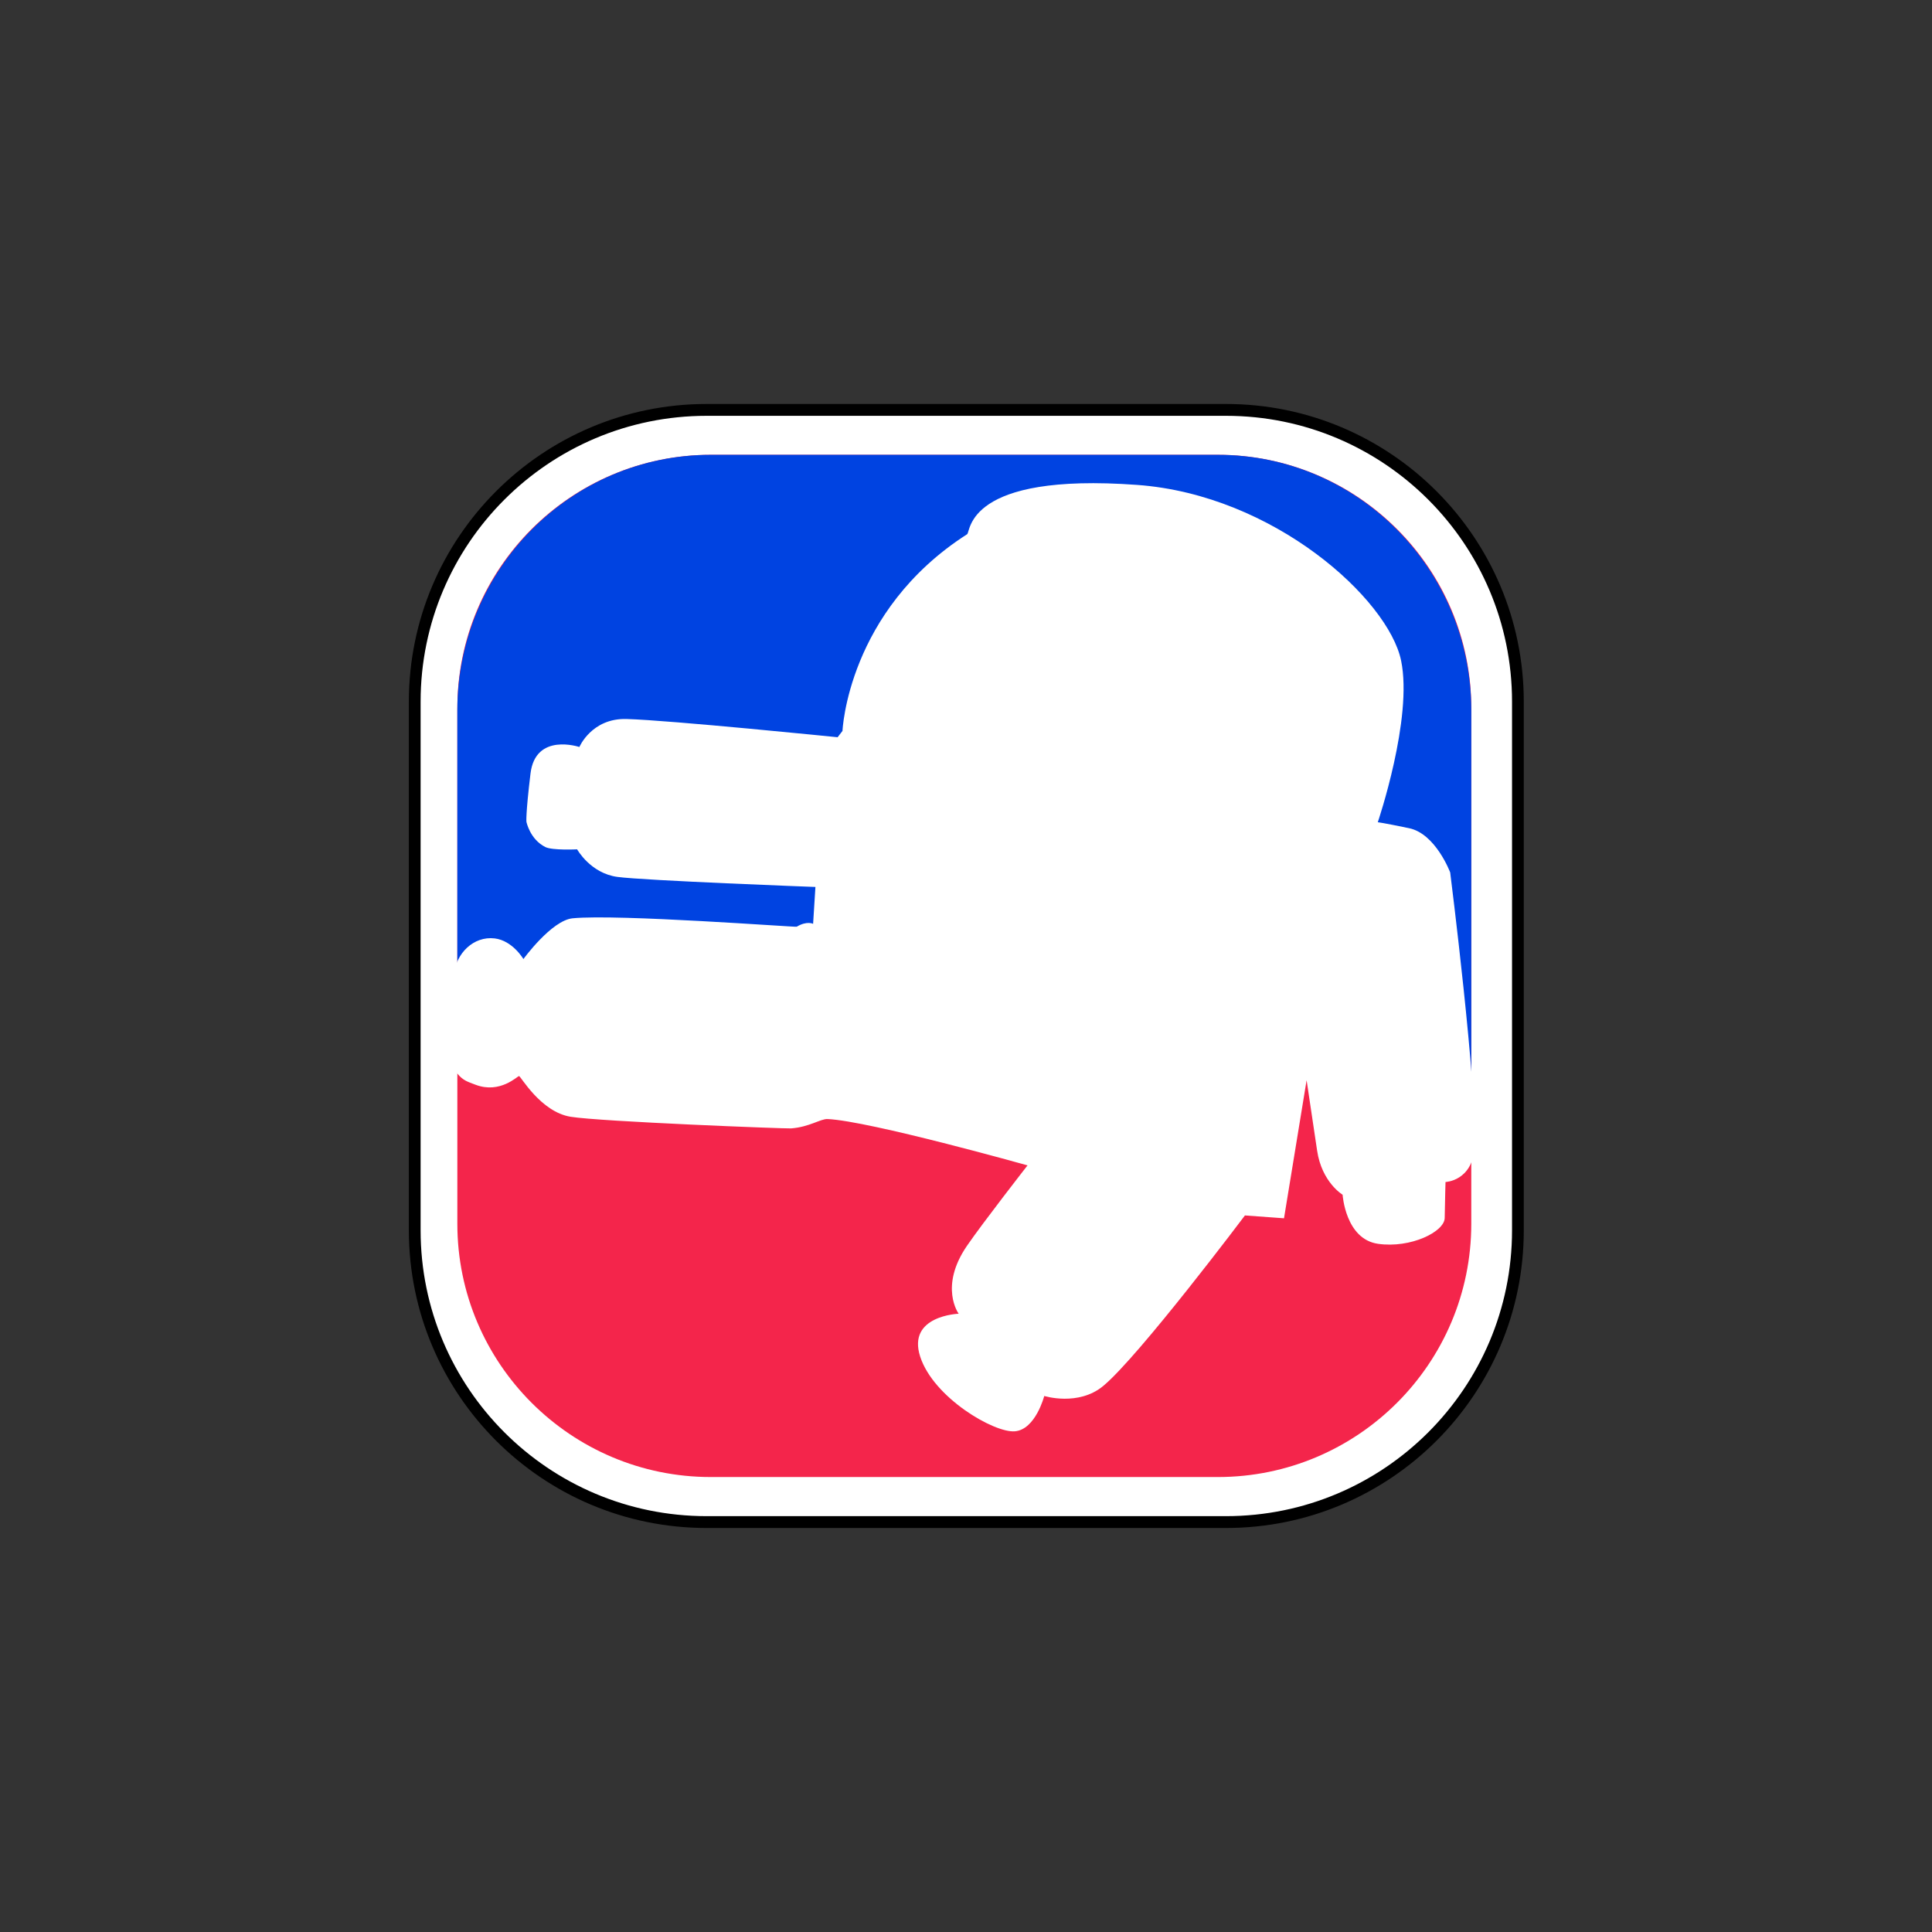<?xml version="1.0" encoding="UTF-8" standalone="no"?>
<!DOCTYPE svg PUBLIC "-//W3C//DTD SVG 1.1//EN" "http://www.w3.org/Graphics/SVG/1.1/DTD/svg11.dtd">
<svg width="100%" height="100%" viewBox="0 0 2048 2048" version="1.1" xmlns="http://www.w3.org/2000/svg" xmlns:xlink="http://www.w3.org/1999/xlink" xml:space="preserve" xmlns:serif="http://www.serif.com/" style="fill-rule:evenodd;clip-rule:evenodd;stroke-linecap:round;stroke-linejoin:round;stroke-miterlimit:1.5;">
    <rect x="0" y="0" width="2048" height="2048" fill="#333333" stroke="none"/>
    <g transform="matrix(0.612,0,0,0.617,397.083,392.119)">
        <g transform="matrix(1.088,0,0,1.088,-75.101,-25.398)">
            <path d="M1889.18,547.239C1889.18,292.941 1680.91,86.483 1424.39,86.483L597.72,86.483C341.2,86.483 132.938,292.941 132.938,547.239L132.938,1381.97C132.938,1636.27 341.2,1842.72 597.72,1842.72L1424.39,1842.72C1680.91,1842.72 1889.18,1636.27 1889.18,1381.97L1889.18,547.239Z" style="fill:white;stroke:black;stroke-width:18.7px;"/>
        </g>
        <g transform="matrix(1,0,0,1,10.395,59.397)">
            <path d="M1889.18,521.739C1889.18,281.515 1692.44,86.483 1450.12,86.483L571.998,86.483C329.674,86.483 132.938,281.515 132.938,521.739L132.938,1407.47C132.938,1647.69 329.674,1842.72 571.998,1842.72L1450.12,1842.72C1692.44,1842.72 1889.18,1647.69 1889.18,1407.47L1889.18,521.739Z" style="fill:rgb(244,37,75);"/>
        </g>
        <path d="M143.333,1162.64L143.333,584.94C143.333,342.617 340.069,145.88 582.393,145.88L1460.51,145.88C1702.84,145.88 1899.57,342.617 1899.57,584.94L1899.57,1302.29L1619.42,1201.2C1619.42,1201.2 413.64,1160.24 143.333,1162.64Z" style="fill:rgb(0,67,225);"/>
        <g transform="matrix(1.095,0.096,-0.096,1.101,44.05,-324.807)">
            <path d="M938.197,469.622C760.796,604.698 769.269,791.289 769.269,791.289L762.476,801.729C762.476,801.729 496.374,798.329 428.63,802.383C373.664,805.672 358.428,852.196 358.428,852.196C358.428,852.196 287.501,835.263 285.301,899.999C283.1,964.735 285.455,975.239 285.455,975.239C285.455,975.239 293.146,1001.82 318.597,1011.78C330.073,1016.27 368.785,1010.98 368.785,1010.98C368.785,1010.98 392.726,1046.16 435.668,1048.16C478.61,1050.17 747.971,1036.62 747.971,1036.62L749.341,1094.04C749.341,1094.04 739.241,1089.84 724.002,1100.74C722.32,1101.94 442.042,1105.28 371.137,1118.37C338.298,1124.43 299.358,1188.25 299.358,1188.25C299.358,1188.25 279.855,1161.04 251.364,1160.2C217.823,1159.21 192.753,1189.02 192.682,1220.85C192.621,1248.59 196.73,1337.16 207.991,1367.92C208.966,1370.58 209.663,1373.15 211.273,1374.75C221.131,1384.59 228.208,1385.83 241.413,1389.48C281.05,1400.45 305.814,1370.36 308.362,1370.03C310.91,1369.7 346.963,1422.56 394.869,1426.01C442.776,1429.46 734.81,1415.13 742.521,1413.87C771.349,1409.13 787.489,1394.84 798.584,1394.37C864.367,1391.59 1118.75,1438.76 1118.75,1438.76C1118.75,1438.76 1056.56,1533.28 1034.57,1571.65C995.989,1638.98 1030.79,1677.92 1030.79,1677.92C1030.79,1677.92 949.683,1687.82 976.21,1749.66C1002.74,1811.5 1102.84,1857.97 1135.07,1852.29C1167.3,1846.62 1176.29,1793.58 1176.29,1793.58C1176.29,1793.58 1231.31,1805.41 1267.62,1769.89C1320.06,1718.57 1466.82,1486.52 1466.82,1486.52L1528.55,1485.58L1545.28,1268.67C1545.28,1268.67 1564.22,1346.68 1571.32,1376.2C1582.99,1424.73 1617.34,1441.06 1617.34,1441.06C1617.34,1441.06 1627.76,1509.55 1679.68,1512.25C1731.61,1514.95 1782.27,1484.5 1780.76,1463.07C1778.48,1430.57 1777.16,1407.3 1777.16,1407.3C1777.16,1407.3 1819.49,1402.08 1817.98,1349.37C1815.46,1261.61 1742.48,927.289 1742.48,927.289C1742.48,927.289 1714.47,869.321 1672.03,864.379C1629.58,859.437 1621.99,859.436 1621.99,859.436C1621.99,859.436 1663.32,693.674 1636.62,605.83C1608.31,512.672 1414.86,366.717 1198.5,369.964C927.425,374.033 943.749,465.395 938.197,469.622Z" style="fill:white;"/>
        </g>
    </g>
</svg>
